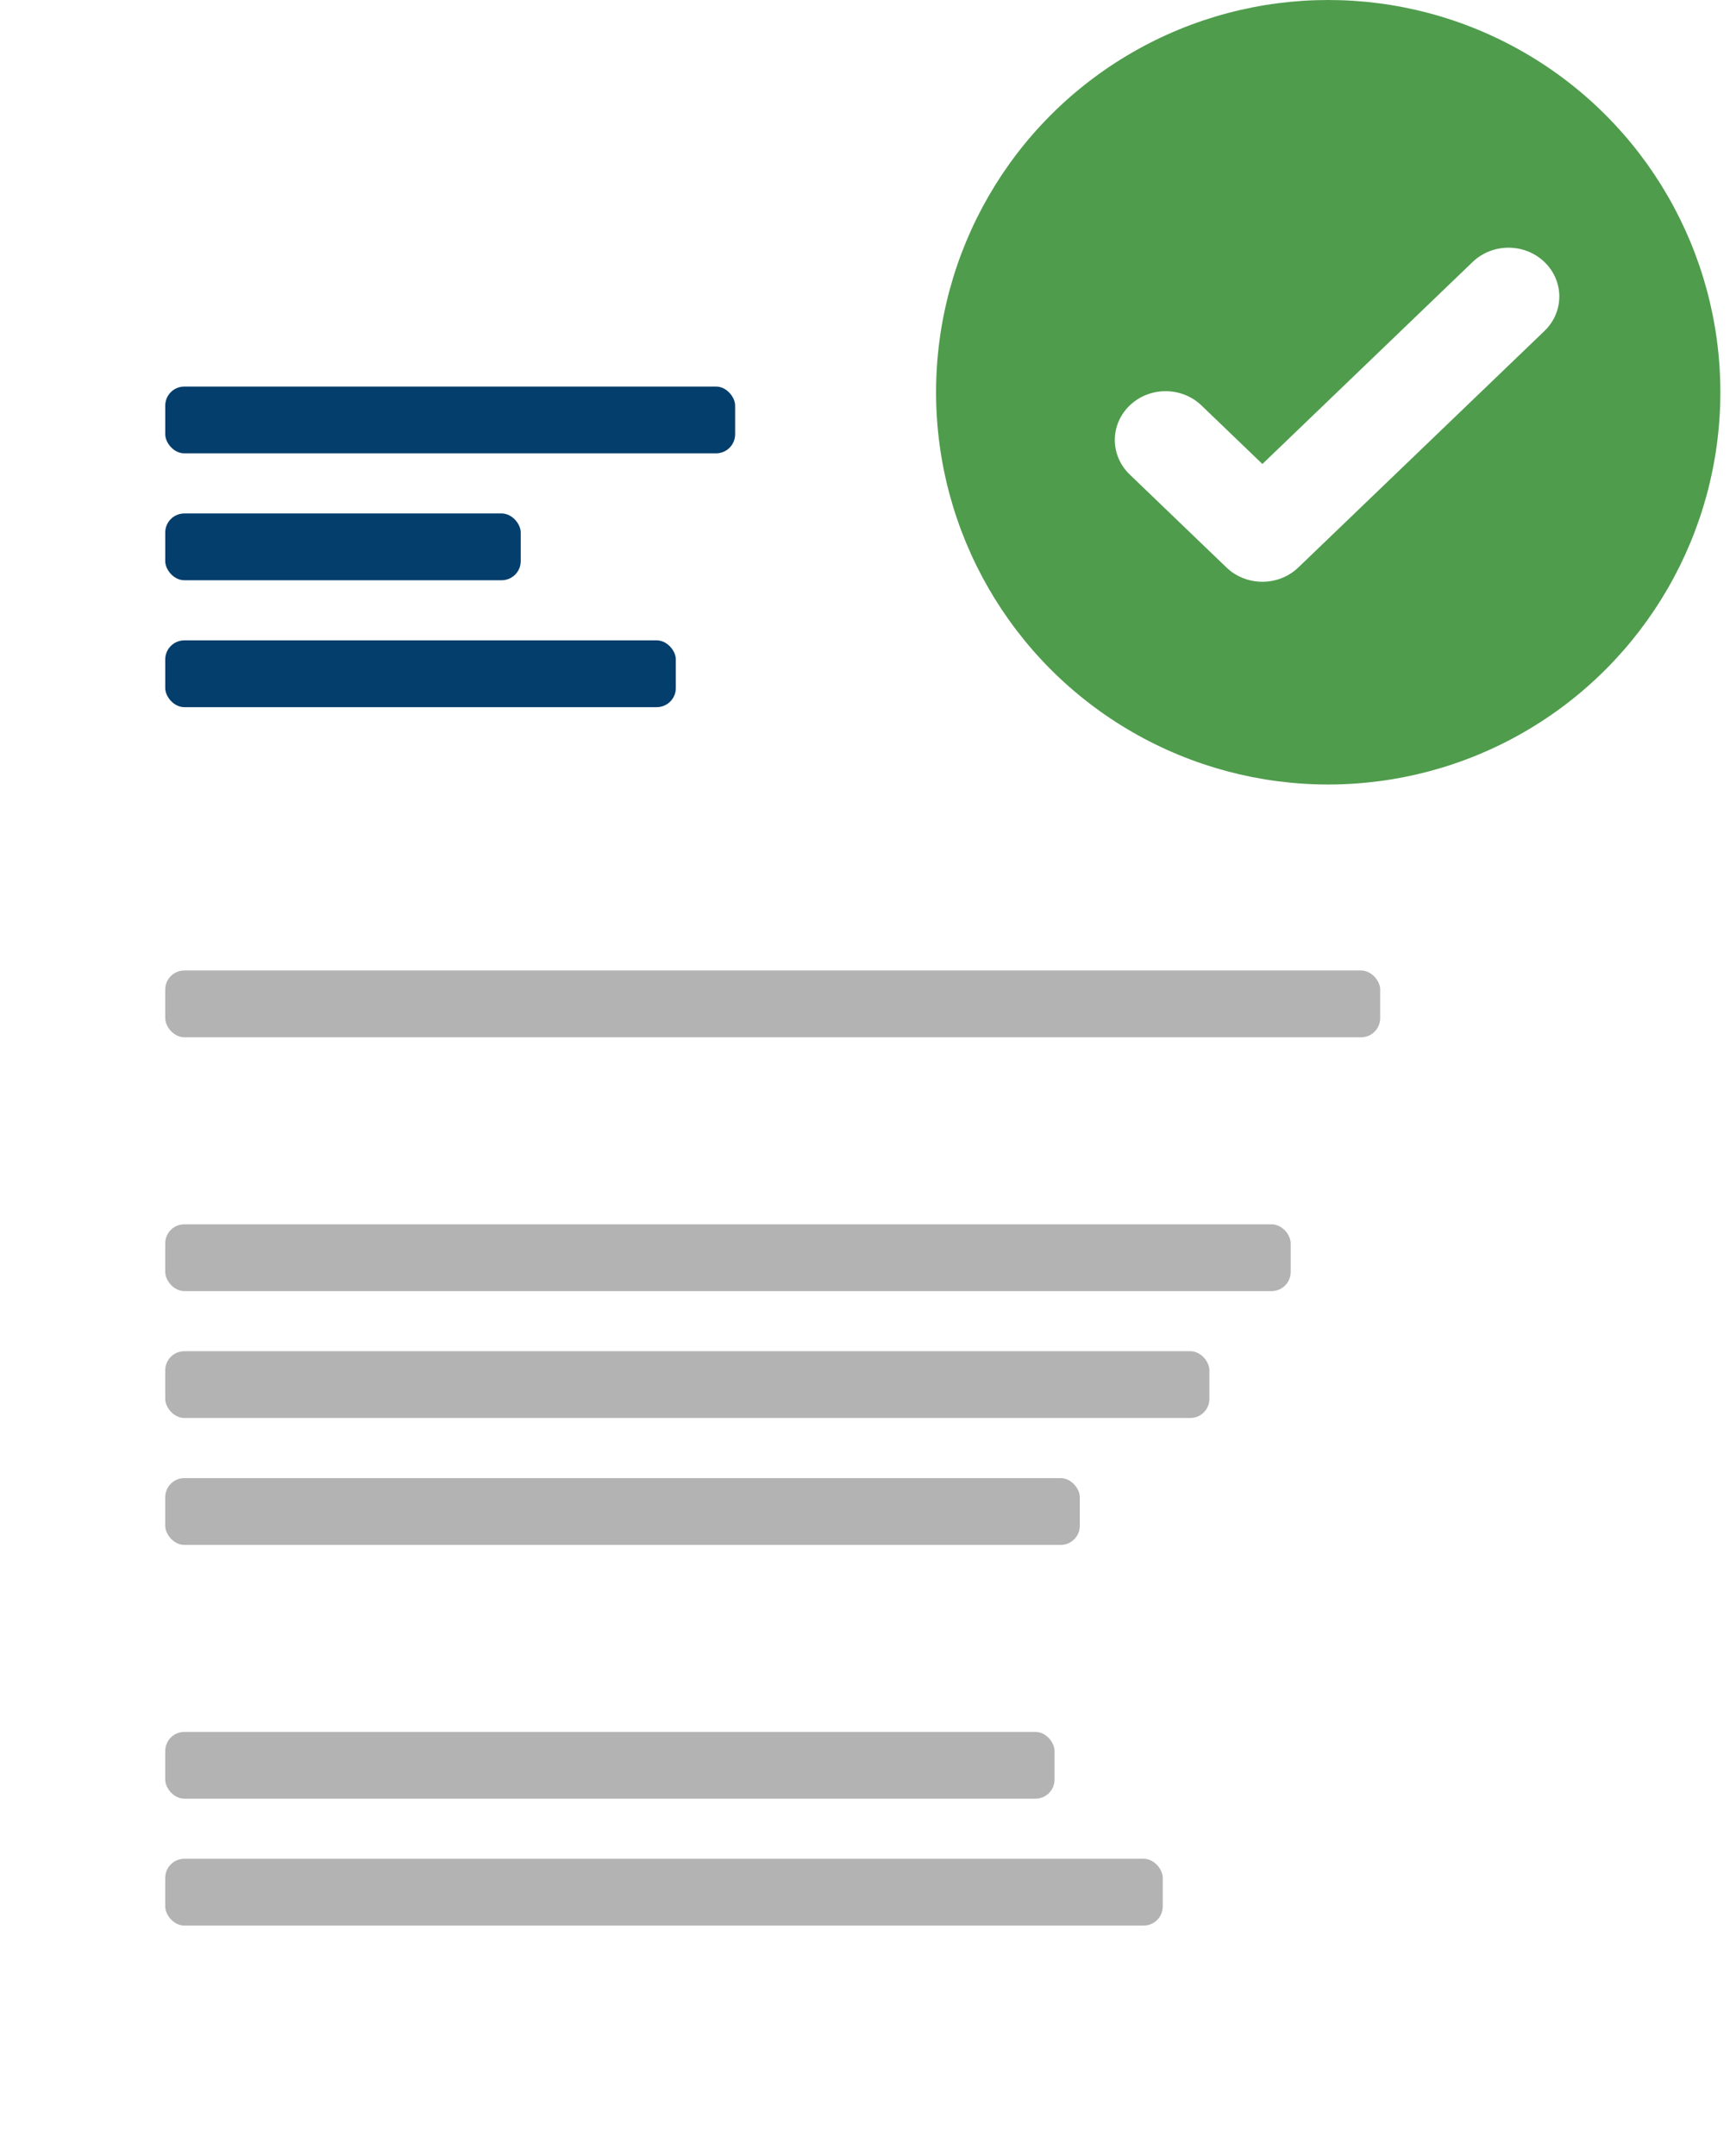 <svg width="91" height="113" viewBox="0 0 91 113" fill="none" xmlns="http://www.w3.org/2000/svg">
<g filter="url(#filter0_dddd)">
<rect x="1.361" y="10.812" width="76.637" height="99.142" rx="2" fill="white"/>
</g>
<circle cx="69.624" cy="20.556" r="20.556" fill="#4F9C4D"/>
<path d="M64.292 29.74L64.284 29.733L59.218 24.866C58.178 23.867 58.178 22.248 59.218 21.249C60.257 20.251 61.943 20.251 62.982 21.249L66.174 24.316L77.193 13.73C78.233 12.731 79.919 12.731 80.958 13.73C81.998 14.729 81.998 16.348 80.958 17.346L68.066 29.73L68.056 29.74C67.147 30.614 65.743 30.723 64.709 30.068C64.562 29.974 64.422 29.865 64.292 29.74Z" fill="white"/>
<rect x="8.662" y="20.258" width="29.873" height="3.5" rx="1" fill="#043E6C"/>
<rect x="8.662" y="26.908" width="18.634" height="3.5" rx="1" fill="#043E6C"/>
<rect x="8.662" y="33.559" width="26.764" height="3.5" rx="1" fill="#043E6C"/>
<rect x="8.662" y="50.859" width="63.686" height="3.5" rx="1" fill="#B3B3B3"/>
<rect x="8.662" y="64.16" width="58.995" height="3.5" rx="1" fill="#B3B3B3"/>
<rect x="8.662" y="70.81" width="54.734" height="3.5" rx="1" fill="#B3B3B3"/>
<rect x="8.662" y="97.41" width="52.288" height="3.5" rx="1" fill="#B3B3B3"/>
<rect x="8.662" y="77.461" width="47.94" height="3.5" rx="1" fill="#B3B3B3"/>
<rect x="8.662" y="90.761" width="46.616" height="3.5" rx="1" fill="#B3B3B3"/>
<defs>
<filter id="filter0_dddd" x="0.361" y="9.812" width="80.637" height="103.142" filterUnits="userSpaceOnUse" color-interpolation-filters="sRGB">
<feFlood flood-opacity="0" result="BackgroundImageFix"/>
<feColorMatrix in="SourceAlpha" type="matrix" values="0 0 0 0 0 0 0 0 0 0 0 0 0 0 0 0 0 0 127 0"/>
<feOffset dy="3"/>
<feColorMatrix type="matrix" values="0 0 0 0 0.784 0 0 0 0 0.784 0 0 0 0 0.784 0 0 0 1 0"/>
<feBlend mode="normal" in2="BackgroundImageFix" result="effect1_dropShadow"/>
<feColorMatrix in="SourceAlpha" type="matrix" values="0 0 0 0 0 0 0 0 0 0 0 0 0 0 0 0 0 0 127 0"/>
<feOffset dx="-1" dy="3"/>
<feColorMatrix type="matrix" values="0 0 0 0 0.784 0 0 0 0 0.784 0 0 0 0 0.784 0 0 0 1 0"/>
<feBlend mode="normal" in2="effect1_dropShadow" result="effect2_dropShadow"/>
<feColorMatrix in="SourceAlpha" type="matrix" values="0 0 0 0 0 0 0 0 0 0 0 0 0 0 0 0 0 0 127 0"/>
<feOffset dx="-1" dy="-1"/>
<feColorMatrix type="matrix" values="0 0 0 0 0.784 0 0 0 0 0.784 0 0 0 0 0.784 0 0 0 1 0"/>
<feBlend mode="normal" in2="effect2_dropShadow" result="effect3_dropShadow"/>
<feColorMatrix in="SourceAlpha" type="matrix" values="0 0 0 0 0 0 0 0 0 0 0 0 0 0 0 0 0 0 127 0"/>
<feOffset dx="3" dy="3"/>
<feColorMatrix type="matrix" values="0 0 0 0 0.784 0 0 0 0 0.784 0 0 0 0 0.784 0 0 0 1 0"/>
<feBlend mode="normal" in2="effect3_dropShadow" result="effect4_dropShadow"/>
<feBlend mode="normal" in="SourceGraphic" in2="effect4_dropShadow" result="shape"/>
</filter>
</defs>
</svg>
